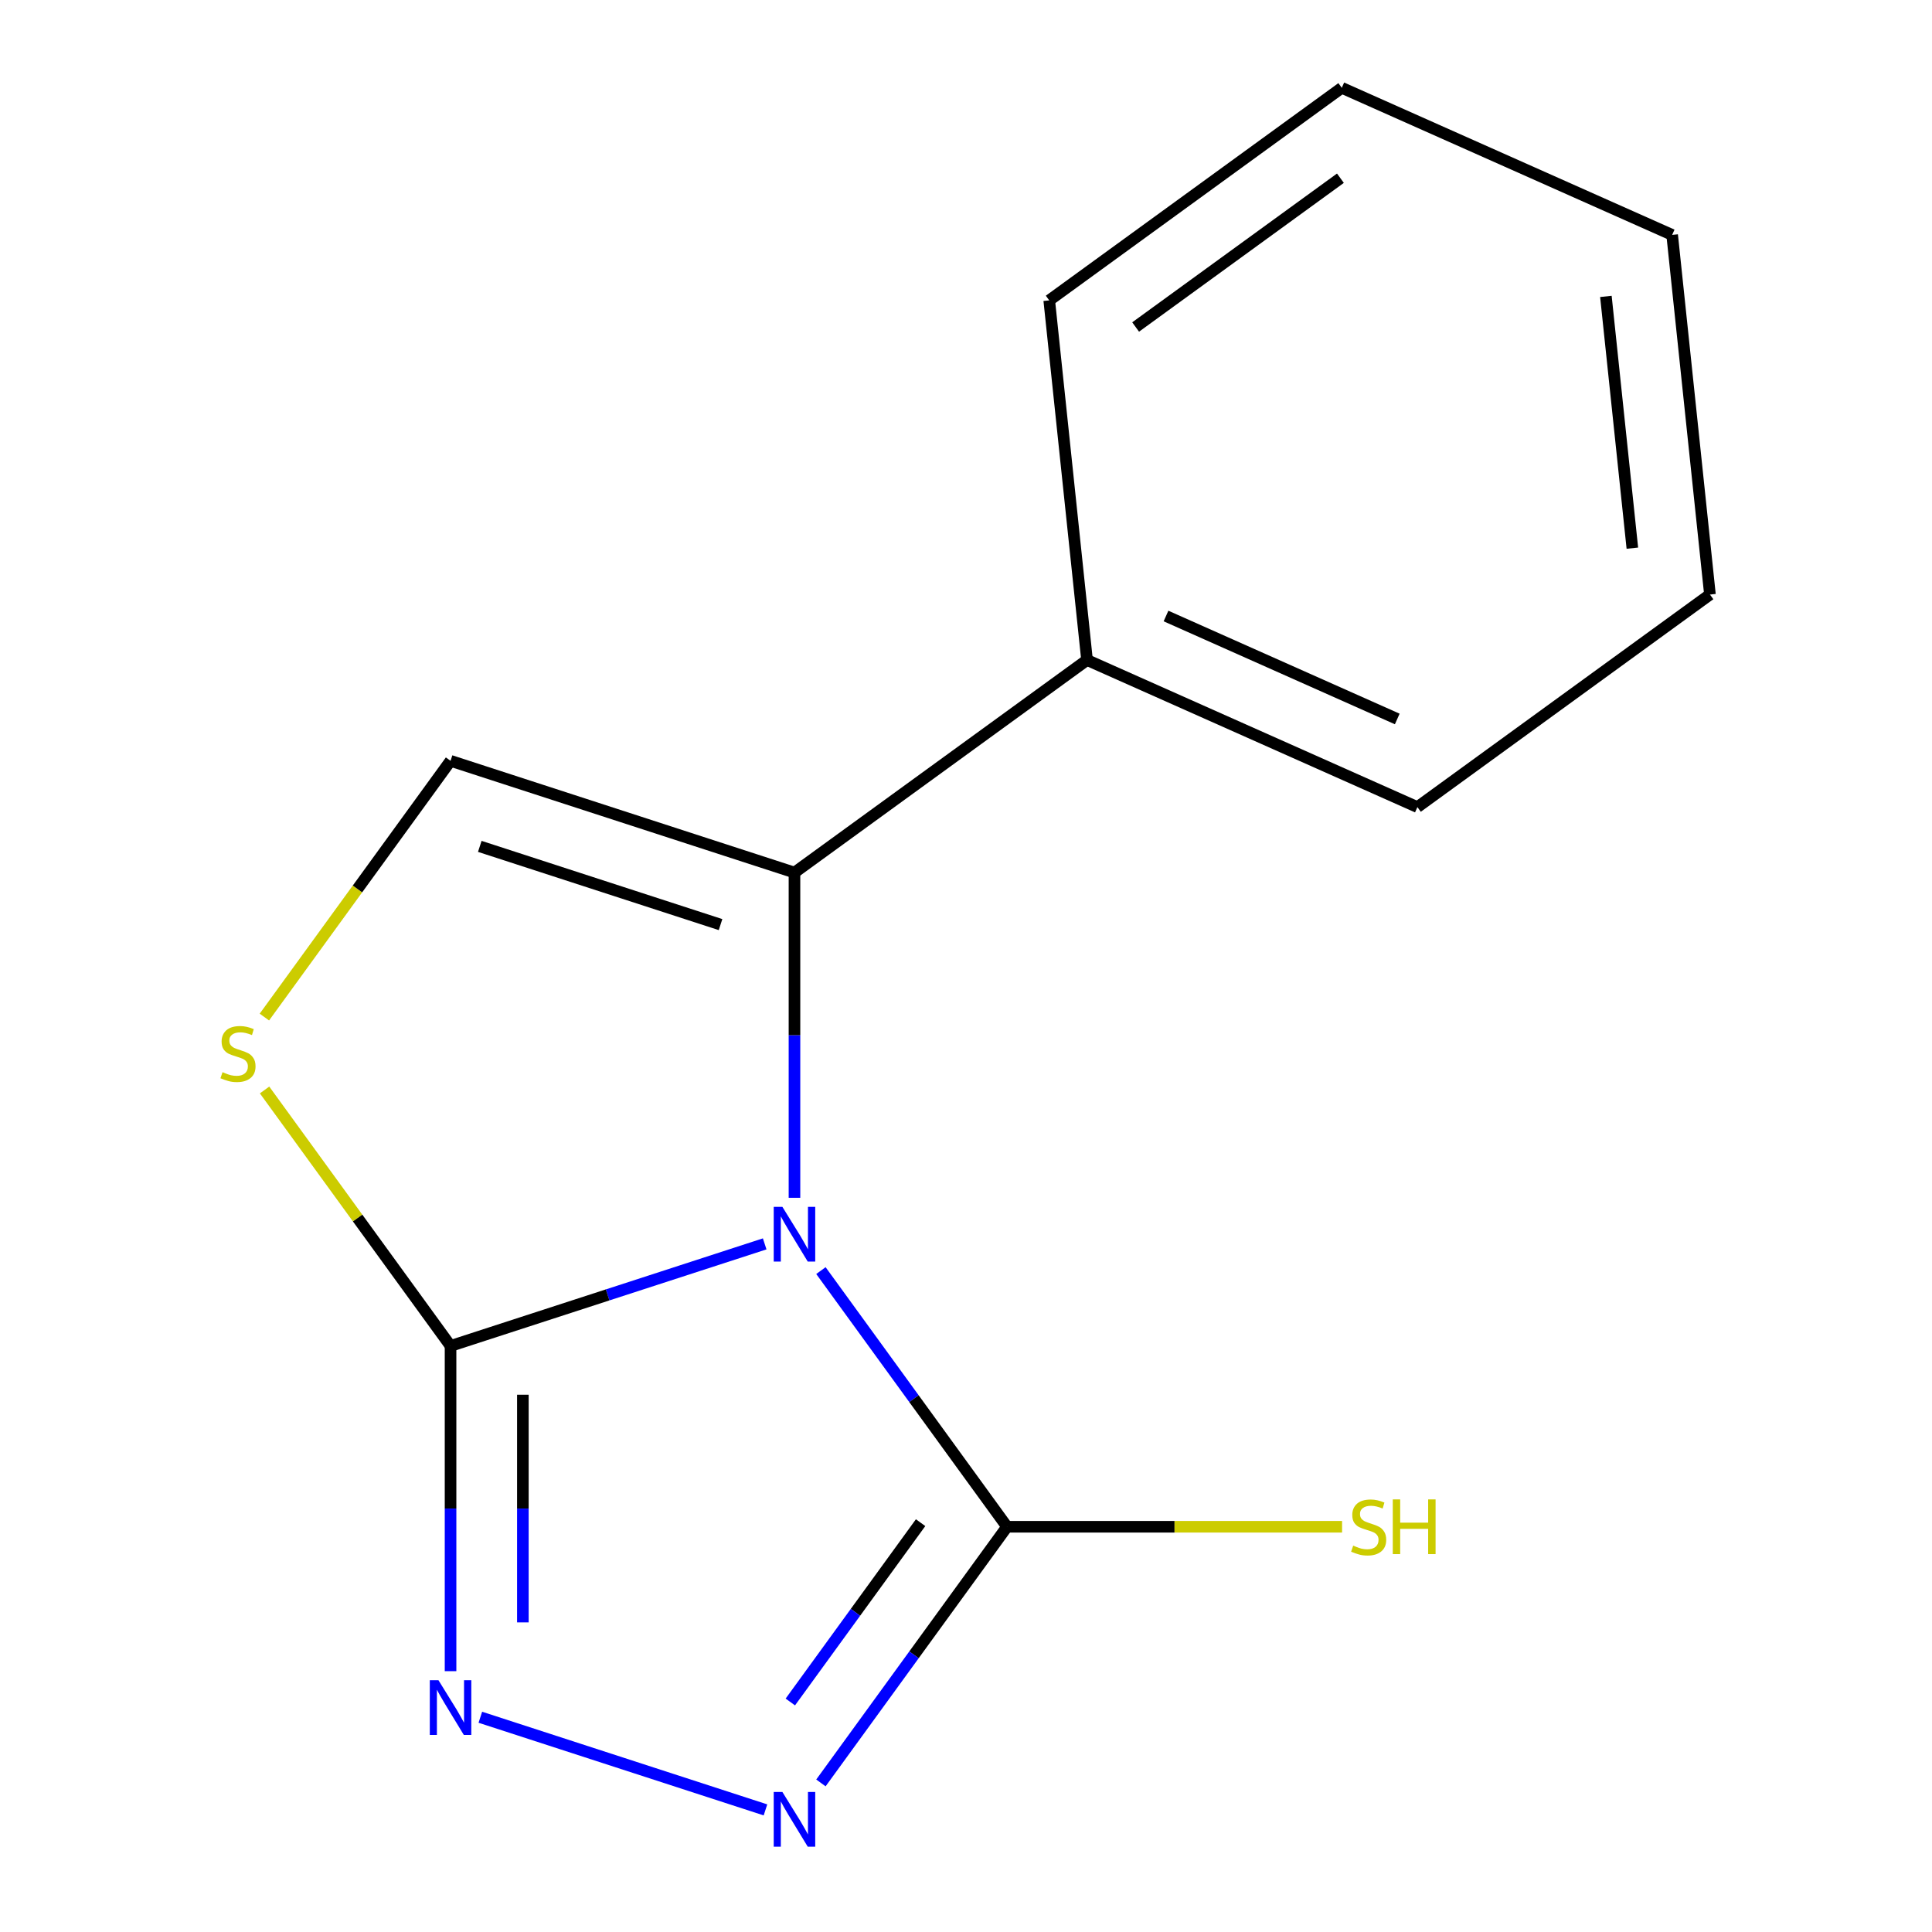 <?xml version='1.0' encoding='iso-8859-1'?>
<svg version='1.1' baseProfile='full'
              xmlns='http://www.w3.org/2000/svg'
                      xmlns:rdkit='http://www.rdkit.org/xml'
                      xmlns:xlink='http://www.w3.org/1999/xlink'
                  xml:space='preserve'
width='1000px' height='1000px' viewBox='0 0 1000 1000'>
<!-- END OF HEADER -->
<rect style='opacity:1.0;fill:#FFFFFF;stroke:none' width='1000' height='1000' x='0' y='0'> </rect>
<path class='bond-0' d='M 395.799,643.829 L 314.501,670.244' style='fill:none;fill-rule:evenodd;stroke:#0000FF;stroke-width:6px;stroke-linecap:butt;stroke-linejoin:miter;stroke-opacity:1' />
<path class='bond-0' d='M 314.501,670.244 L 233.204,696.659' style='fill:none;fill-rule:evenodd;stroke:#000000;stroke-width:6px;stroke-linecap:butt;stroke-linejoin:miter;stroke-opacity:1' />
<path class='bond-1' d='M 424.906,657.658 L 473.072,723.953' style='fill:none;fill-rule:evenodd;stroke:#0000FF;stroke-width:6px;stroke-linecap:butt;stroke-linejoin:miter;stroke-opacity:1' />
<path class='bond-1' d='M 473.072,723.953 L 521.237,790.247' style='fill:none;fill-rule:evenodd;stroke:#000000;stroke-width:6px;stroke-linecap:butt;stroke-linejoin:miter;stroke-opacity:1' />
<path class='bond-2' d='M 411.218,619.979 L 411.218,535.811' style='fill:none;fill-rule:evenodd;stroke:#0000FF;stroke-width:6px;stroke-linecap:butt;stroke-linejoin:miter;stroke-opacity:1' />
<path class='bond-2' d='M 411.218,535.811 L 411.218,451.643' style='fill:none;fill-rule:evenodd;stroke:#000000;stroke-width:6px;stroke-linecap:butt;stroke-linejoin:miter;stroke-opacity:1' />
<path class='bond-3' d='M 233.204,696.659 L 233.204,780.827' style='fill:none;fill-rule:evenodd;stroke:#000000;stroke-width:6px;stroke-linecap:butt;stroke-linejoin:miter;stroke-opacity:1' />
<path class='bond-3' d='M 233.204,780.827 L 233.204,864.995' style='fill:none;fill-rule:evenodd;stroke:#0000FF;stroke-width:6px;stroke-linecap:butt;stroke-linejoin:miter;stroke-opacity:1' />
<path class='bond-3' d='M 270.639,721.91 L 270.639,780.827' style='fill:none;fill-rule:evenodd;stroke:#000000;stroke-width:6px;stroke-linecap:butt;stroke-linejoin:miter;stroke-opacity:1' />
<path class='bond-3' d='M 270.639,780.827 L 270.639,839.745' style='fill:none;fill-rule:evenodd;stroke:#0000FF;stroke-width:6px;stroke-linecap:butt;stroke-linejoin:miter;stroke-opacity:1' />
<path class='bond-5' d='M 233.204,696.659 L 185.074,630.414' style='fill:none;fill-rule:evenodd;stroke:#000000;stroke-width:6px;stroke-linecap:butt;stroke-linejoin:miter;stroke-opacity:1' />
<path class='bond-5' d='M 185.074,630.414 L 136.944,564.169' style='fill:none;fill-rule:evenodd;stroke:#CCCC00;stroke-width:6px;stroke-linecap:butt;stroke-linejoin:miter;stroke-opacity:1' />
<path class='bond-4' d='M 521.237,790.247 L 473.072,856.541' style='fill:none;fill-rule:evenodd;stroke:#000000;stroke-width:6px;stroke-linecap:butt;stroke-linejoin:miter;stroke-opacity:1' />
<path class='bond-4' d='M 473.072,856.541 L 424.906,922.836' style='fill:none;fill-rule:evenodd;stroke:#0000FF;stroke-width:6px;stroke-linecap:butt;stroke-linejoin:miter;stroke-opacity:1' />
<path class='bond-4' d='M 476.502,788.131 L 442.786,834.538' style='fill:none;fill-rule:evenodd;stroke:#000000;stroke-width:6px;stroke-linecap:butt;stroke-linejoin:miter;stroke-opacity:1' />
<path class='bond-4' d='M 442.786,834.538 L 409.07,880.944' style='fill:none;fill-rule:evenodd;stroke:#0000FF;stroke-width:6px;stroke-linecap:butt;stroke-linejoin:miter;stroke-opacity:1' />
<path class='bond-8' d='M 521.237,790.247 L 607.946,790.247' style='fill:none;fill-rule:evenodd;stroke:#000000;stroke-width:6px;stroke-linecap:butt;stroke-linejoin:miter;stroke-opacity:1' />
<path class='bond-8' d='M 607.946,790.247 L 694.654,790.247' style='fill:none;fill-rule:evenodd;stroke:#CCCC00;stroke-width:6px;stroke-linecap:butt;stroke-linejoin:miter;stroke-opacity:1' />
<path class='bond-6' d='M 411.218,451.643 L 233.204,393.803' style='fill:none;fill-rule:evenodd;stroke:#000000;stroke-width:6px;stroke-linecap:butt;stroke-linejoin:miter;stroke-opacity:1' />
<path class='bond-6' d='M 372.948,478.57 L 248.338,438.082' style='fill:none;fill-rule:evenodd;stroke:#000000;stroke-width:6px;stroke-linecap:butt;stroke-linejoin:miter;stroke-opacity:1' />
<path class='bond-7' d='M 411.218,451.643 L 562.647,341.624' style='fill:none;fill-rule:evenodd;stroke:#000000;stroke-width:6px;stroke-linecap:butt;stroke-linejoin:miter;stroke-opacity:1' />
<path class='bond-15' d='M 248.623,888.845 L 396.204,936.797' style='fill:none;fill-rule:evenodd;stroke:#0000FF;stroke-width:6px;stroke-linecap:butt;stroke-linejoin:miter;stroke-opacity:1' />
<path class='bond-14' d='M 136.843,526.431 L 185.023,460.117' style='fill:none;fill-rule:evenodd;stroke:#CCCC00;stroke-width:6px;stroke-linecap:butt;stroke-linejoin:miter;stroke-opacity:1' />
<path class='bond-14' d='M 185.023,460.117 L 233.204,393.803' style='fill:none;fill-rule:evenodd;stroke:#000000;stroke-width:6px;stroke-linecap:butt;stroke-linejoin:miter;stroke-opacity:1' />
<path class='bond-9' d='M 562.647,341.624 L 733.64,417.755' style='fill:none;fill-rule:evenodd;stroke:#000000;stroke-width:6px;stroke-linecap:butt;stroke-linejoin:miter;stroke-opacity:1' />
<path class='bond-9' d='M 603.522,318.845 L 723.217,372.137' style='fill:none;fill-rule:evenodd;stroke:#000000;stroke-width:6px;stroke-linecap:butt;stroke-linejoin:miter;stroke-opacity:1' />
<path class='bond-10' d='M 562.647,341.624 L 543.081,155.474' style='fill:none;fill-rule:evenodd;stroke:#000000;stroke-width:6px;stroke-linecap:butt;stroke-linejoin:miter;stroke-opacity:1' />
<path class='bond-12' d='M 733.64,417.755 L 885.068,307.736' style='fill:none;fill-rule:evenodd;stroke:#000000;stroke-width:6px;stroke-linecap:butt;stroke-linejoin:miter;stroke-opacity:1' />
<path class='bond-11' d='M 543.081,155.474 L 694.51,45.455' style='fill:none;fill-rule:evenodd;stroke:#000000;stroke-width:6px;stroke-linecap:butt;stroke-linejoin:miter;stroke-opacity:1' />
<path class='bond-11' d='M 587.799,169.256 L 693.799,92.243' style='fill:none;fill-rule:evenodd;stroke:#000000;stroke-width:6px;stroke-linecap:butt;stroke-linejoin:miter;stroke-opacity:1' />
<path class='bond-13' d='M 694.51,45.455 L 865.503,121.586' style='fill:none;fill-rule:evenodd;stroke:#000000;stroke-width:6px;stroke-linecap:butt;stroke-linejoin:miter;stroke-opacity:1' />
<path class='bond-16' d='M 885.068,307.736 L 865.503,121.586' style='fill:none;fill-rule:evenodd;stroke:#000000;stroke-width:6px;stroke-linecap:butt;stroke-linejoin:miter;stroke-opacity:1' />
<path class='bond-16' d='M 844.904,283.727 L 831.208,153.421' style='fill:none;fill-rule:evenodd;stroke:#000000;stroke-width:6px;stroke-linecap:butt;stroke-linejoin:miter;stroke-opacity:1' />
<path  class='atom-0' d='M 404.958 624.659
L 414.238 639.659
Q 415.158 641.139, 416.638 643.819
Q 418.118 646.499, 418.198 646.659
L 418.198 624.659
L 421.958 624.659
L 421.958 652.979
L 418.078 652.979
L 408.118 636.579
Q 406.958 634.659, 405.718 632.459
Q 404.518 630.259, 404.158 629.579
L 404.158 652.979
L 400.478 652.979
L 400.478 624.659
L 404.958 624.659
' fill='#0000FF'/>
<path  class='atom-4' d='M 226.944 869.675
L 236.224 884.675
Q 237.144 886.155, 238.624 888.835
Q 240.104 891.515, 240.184 891.675
L 240.184 869.675
L 243.944 869.675
L 243.944 897.995
L 240.064 897.995
L 230.104 881.595
Q 228.944 879.675, 227.704 877.475
Q 226.504 875.275, 226.144 874.595
L 226.144 897.995
L 222.464 897.995
L 222.464 869.675
L 226.944 869.675
' fill='#0000FF'/>
<path  class='atom-5' d='M 404.958 927.515
L 414.238 942.515
Q 415.158 943.995, 416.638 946.675
Q 418.118 949.355, 418.198 949.515
L 418.198 927.515
L 421.958 927.515
L 421.958 955.835
L 418.078 955.835
L 408.118 939.435
Q 406.958 937.515, 405.718 935.315
Q 404.518 933.115, 404.158 932.435
L 404.158 955.835
L 400.478 955.835
L 400.478 927.515
L 404.958 927.515
' fill='#0000FF'/>
<path  class='atom-6' d='M 115.185 554.951
Q 115.505 555.071, 116.825 555.631
Q 118.145 556.191, 119.585 556.551
Q 121.065 556.871, 122.505 556.871
Q 125.185 556.871, 126.745 555.591
Q 128.305 554.271, 128.305 551.991
Q 128.305 550.431, 127.505 549.471
Q 126.745 548.511, 125.545 547.991
Q 124.345 547.471, 122.345 546.871
Q 119.825 546.111, 118.305 545.391
Q 116.825 544.671, 115.745 543.151
Q 114.705 541.631, 114.705 539.071
Q 114.705 535.511, 117.105 533.311
Q 119.545 531.111, 124.345 531.111
Q 127.625 531.111, 131.345 532.671
L 130.425 535.751
Q 127.025 534.351, 124.465 534.351
Q 121.705 534.351, 120.185 535.511
Q 118.665 536.631, 118.705 538.591
Q 118.705 540.111, 119.465 541.031
Q 120.265 541.951, 121.385 542.471
Q 122.545 542.991, 124.465 543.591
Q 127.025 544.391, 128.545 545.191
Q 130.065 545.991, 131.145 547.631
Q 132.265 549.231, 132.265 551.991
Q 132.265 555.911, 129.625 558.031
Q 127.025 560.111, 122.665 560.111
Q 120.145 560.111, 118.225 559.551
Q 116.345 559.031, 114.105 558.111
L 115.185 554.951
' fill='#CCCC00'/>
<path  class='atom-9' d='M 700.413 800.007
Q 700.733 800.127, 702.053 800.687
Q 703.373 801.247, 704.813 801.607
Q 706.293 801.927, 707.733 801.927
Q 710.413 801.927, 711.973 800.647
Q 713.533 799.327, 713.533 797.047
Q 713.533 795.487, 712.733 794.527
Q 711.973 793.567, 710.773 793.047
Q 709.573 792.527, 707.573 791.927
Q 705.053 791.167, 703.533 790.447
Q 702.053 789.727, 700.973 788.207
Q 699.933 786.687, 699.933 784.127
Q 699.933 780.567, 702.333 778.367
Q 704.773 776.167, 709.573 776.167
Q 712.853 776.167, 716.573 777.727
L 715.653 780.807
Q 712.253 779.407, 709.693 779.407
Q 706.933 779.407, 705.413 780.567
Q 703.893 781.687, 703.933 783.647
Q 703.933 785.167, 704.693 786.087
Q 705.493 787.007, 706.613 787.527
Q 707.773 788.047, 709.693 788.647
Q 712.253 789.447, 713.773 790.247
Q 715.293 791.047, 716.373 792.687
Q 717.493 794.287, 717.493 797.047
Q 717.493 800.967, 714.853 803.087
Q 712.253 805.167, 707.893 805.167
Q 705.373 805.167, 703.453 804.607
Q 701.573 804.087, 699.333 803.167
L 700.413 800.007
' fill='#CCCC00'/>
<path  class='atom-9' d='M 720.893 776.087
L 724.733 776.087
L 724.733 788.127
L 739.213 788.127
L 739.213 776.087
L 743.053 776.087
L 743.053 804.407
L 739.213 804.407
L 739.213 791.327
L 724.733 791.327
L 724.733 804.407
L 720.893 804.407
L 720.893 776.087
' fill='#CCCC00'/>
</svg>
